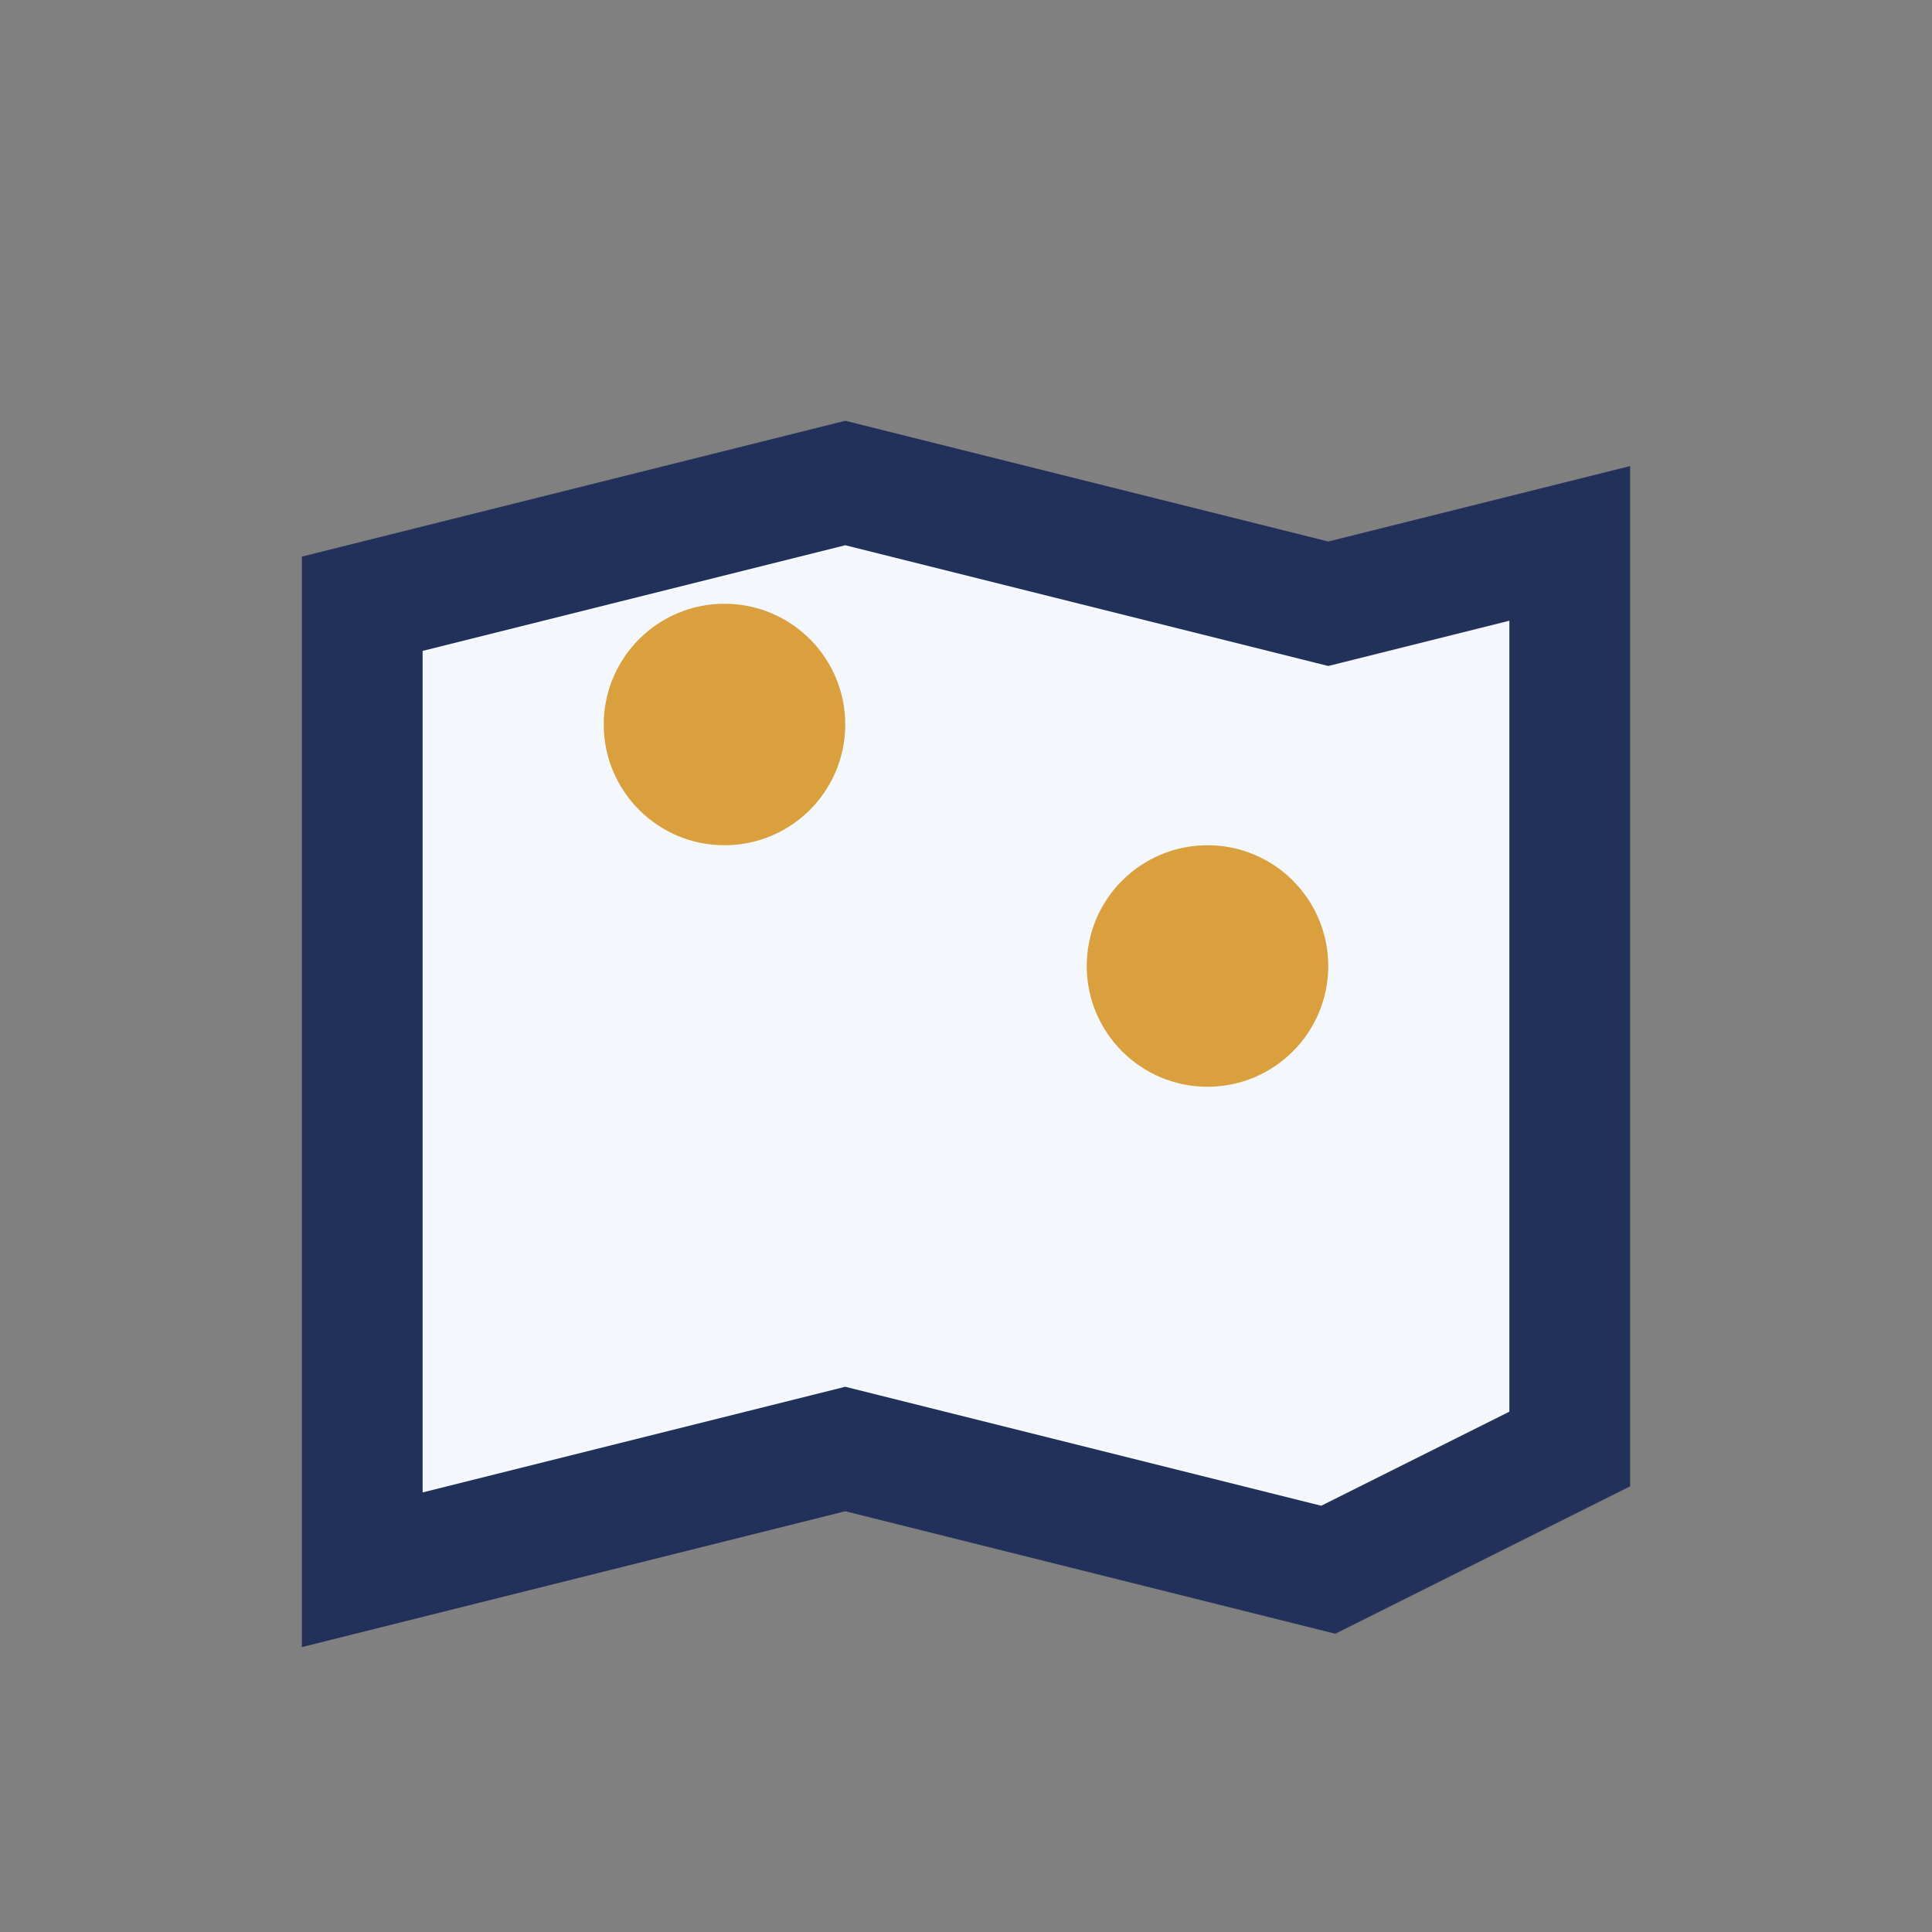 <?xml version="1.0" encoding="UTF-8"?>
<svg xmlns="http://www.w3.org/2000/svg" width="32" height="32" viewBox="0 0 32 32"><rect x="0" y="0" width="32" height="32" fill="#808080" stroke="none"/><path d="M6 10l8-2 8 2 4-1v15l-4 2-8-2-8 2V11z" fill="#F4F7FB" stroke="#22315A" stroke-width="2"/><circle cx="12" cy="12" r="2" fill="#DAA03D"/><circle cx="20" cy="16" r="2" fill="#DAA03D"/></svg>